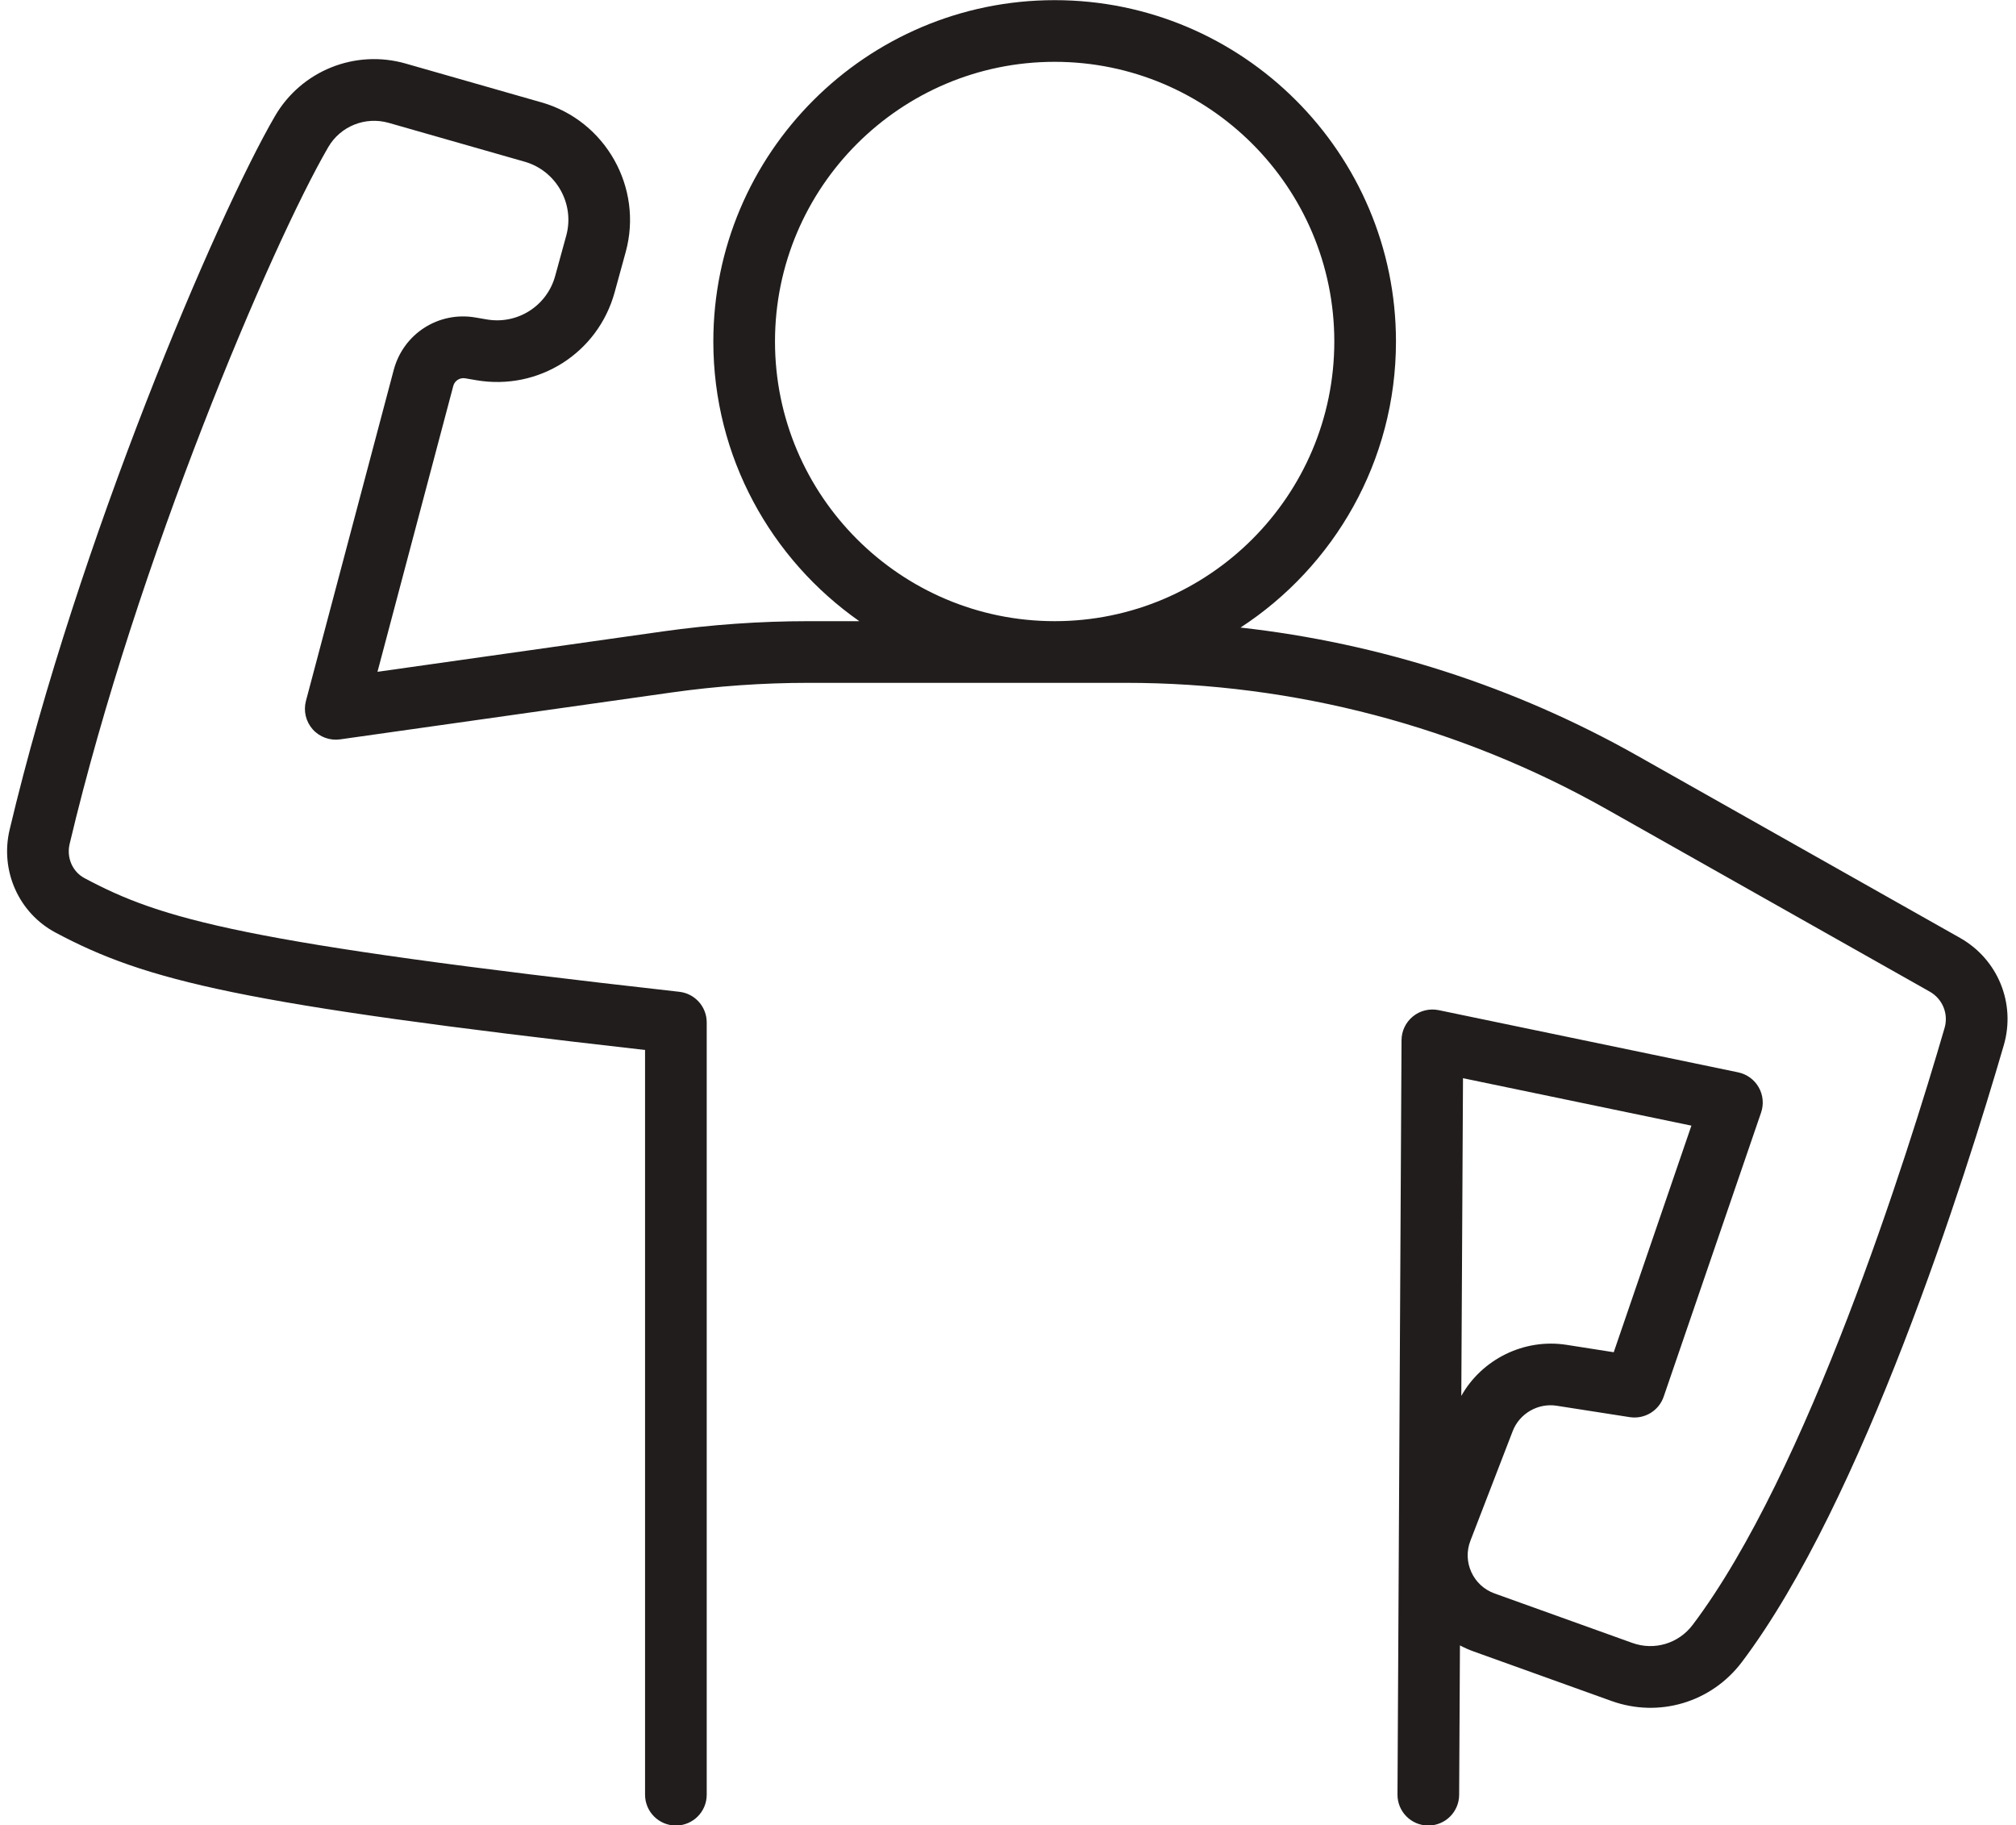 <?xml version="1.0" encoding="UTF-8"?><svg xmlns="http://www.w3.org/2000/svg" xmlns:xlink="http://www.w3.org/1999/xlink" height="403.5" preserveAspectRatio="xMidYMid meet" version="1.0" viewBox="33.3 54.2 445.7 403.5" width="445.7" zoomAndPan="magnify"><g id="change1_1"><path d="M 356.742 292.555 L 407.238 303.043 L 390.066 353.133 L 379.566 351.488 C 370.227 350.055 360.914 354.688 356.367 362.789 Z M 204.637 129.695 C 204.637 95.602 232.371 67.867 266.465 67.867 C 300.555 67.867 328.289 95.602 328.289 129.695 C 328.289 163.785 300.555 191.52 266.465 191.52 C 232.371 191.52 204.637 163.785 204.637 129.695 Z M 466.621 261.535 L 395.227 221.23 C 368.199 205.969 338.293 196.359 307.559 192.934 C 328.223 179.457 341.922 156.152 341.922 129.695 C 341.922 88.09 308.07 54.234 266.465 54.234 C 224.855 54.234 191.004 88.09 191.004 129.695 C 191.004 155.25 203.785 177.863 223.277 191.52 L 212.055 191.52 C 201.34 191.52 190.512 192.285 179.867 193.785 L 116.754 202.715 L 133.516 139.5 C 133.824 138.348 134.957 137.645 136.129 137.828 L 138.613 138.254 C 152.363 140.594 165.496 132.262 169.188 118.812 L 171.633 109.906 C 175.531 95.711 167.188 80.879 153.039 76.84 L 122.984 68.25 C 111.801 65.051 99.91 69.84 94.078 79.887 C 81.191 102.07 50.574 173.746 35.426 237.625 C 33.281 246.684 37.445 256.027 45.559 260.352 C 65.641 271.07 86.637 276.188 175.91 286.316 L 175.91 450.949 C 175.91 454.711 178.961 457.766 182.727 457.766 C 186.492 457.766 189.543 454.711 189.543 450.949 L 189.543 280.227 C 189.543 276.754 186.938 273.84 183.484 273.453 C 86.703 262.594 69.09 257.457 51.973 248.324 C 49.324 246.906 47.973 243.805 48.695 240.77 C 63.527 178.195 93.344 108.293 105.867 86.734 C 108.566 82.09 114.062 79.891 119.234 81.359 L 149.297 89.949 C 156.289 91.945 160.414 99.277 158.484 106.301 L 156.039 115.207 C 154.215 121.852 147.695 125.984 140.918 124.816 L 138.43 124.391 C 130.254 122.973 122.465 127.977 120.34 136.004 L 100.938 209.152 C 100.355 211.363 100.914 213.719 102.43 215.43 C 103.949 217.137 106.234 217.965 108.48 217.652 L 181.773 207.285 C 191.789 205.867 201.977 205.152 212.055 205.152 L 282.203 205.152 C 319.383 205.152 356.145 214.816 388.52 233.102 L 459.918 273.41 C 462.766 275.02 464.117 278.316 463.211 281.438 C 454.926 309.902 432.918 379.758 407.512 413.414 C 404.391 417.543 399.016 419.148 394.16 417.391 L 363.707 406.457 C 361.418 405.629 359.602 403.961 358.59 401.746 C 357.578 399.535 357.504 397.07 358.383 394.801 L 367.727 370.582 C 369.23 366.68 373.32 364.312 377.465 364.965 L 393.609 367.484 C 396.891 367.984 400.035 366.082 401.109 362.957 L 422.645 300.148 C 423.277 298.297 423.086 296.266 422.117 294.566 C 421.148 292.867 419.496 291.664 417.582 291.262 L 351.355 277.508 C 349.352 277.102 347.273 277.598 345.684 278.887 C 344.094 280.172 343.164 282.102 343.152 284.148 L 342.258 450.914 C 342.238 454.676 345.273 457.742 349.035 457.766 C 349.051 457.766 349.062 457.766 349.074 457.766 C 352.82 457.766 355.871 454.738 355.891 450.984 L 356.066 417.945 C 357.035 418.457 358.047 418.91 359.098 419.285 L 389.547 430.223 C 400.055 434.008 411.652 430.559 418.395 421.625 C 445.16 386.164 467.809 314.438 476.305 285.246 C 478.984 276.023 475.008 266.277 466.621 261.535" fill="#211d1d"/></g></svg>